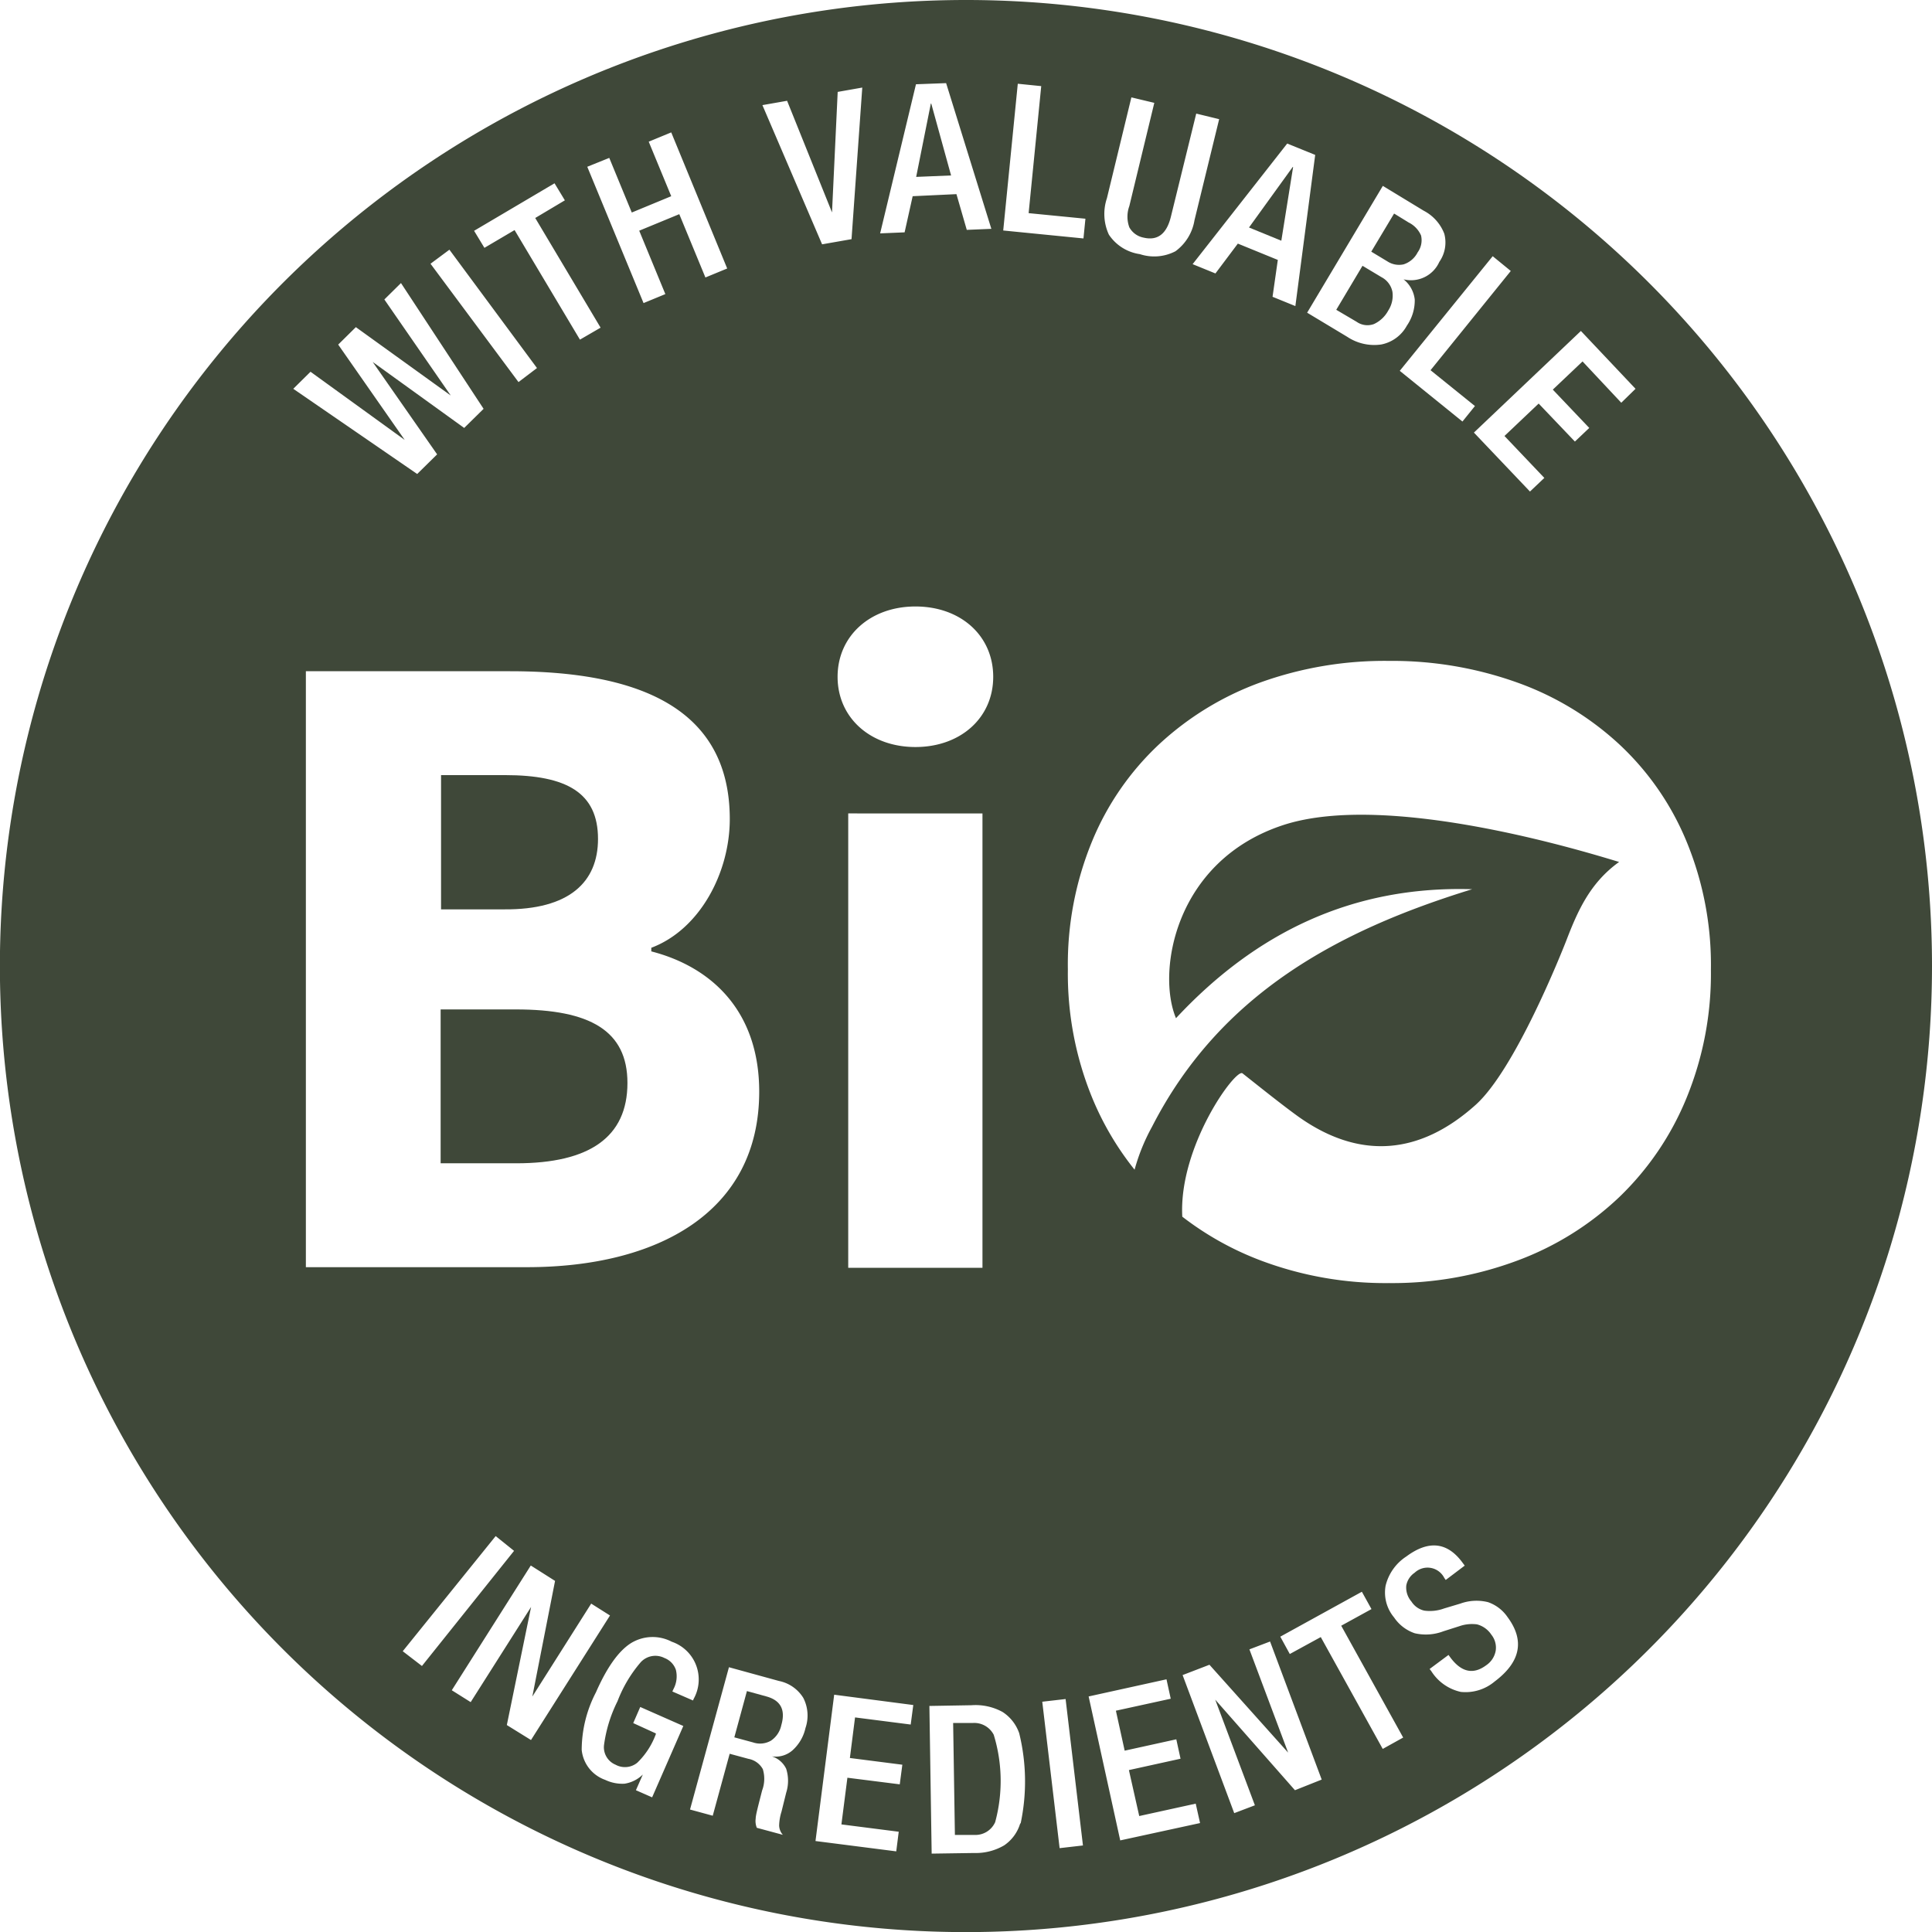 <svg xmlns="http://www.w3.org/2000/svg" id="Ebene_1" data-name="Ebene 1" viewBox="0 0 187.09 187.09"><defs><style>.cls-1{fill:#3f4839;}.cls-2{fill:none;stroke:#3f4839;stroke-miterlimit:10;stroke-width:2.72px;}</style></defs><path class="cls-1" d="M57.91,81.24c0-4.45-3-6.18-9-6.18h-6.2v13h6.11C55.11,88.11,57.91,85.43,57.91,81.24Z"></path><path class="cls-1" d="M60.76,104.87c0-5.06-3.62-7.12-10.8-7.12H42.67v14.9H50C57.08,112.65,60.76,110.12,60.76,104.87Z"></path><path class="cls-1" d="M74.22,164.28l-1.89-.52-1.22,4.48,1.81.49a2.11,2.11,0,0,0,1.74-.17,2.4,2.4,0,0,0,1-1.5C76.09,165.58,75.6,164.66,74.22,164.28Z"></path><polygon class="cls-1" points="90.18 10.03 90.14 10.03 88.72 17.13 92.1 16.99 90.18 10.03"></polygon><path class="cls-1" d="M131.37,31.16a1.82,1.82,0,0,0,1.68.22,3,3,0,0,0,1.38-1.3,2.66,2.66,0,0,0,.41-1.82,2.05,2.05,0,0,0-1.06-1.42l-1.84-1.1L129.4,30Z"></path><path class="cls-1" d="M135.92,25.6a2.32,2.32,0,0,0,1.36-1.16,2,2,0,0,0,.33-1.64,2.53,2.53,0,0,0-1.21-1.26L135,20.68l-2.21,3.69,1.56.94A2.06,2.06,0,0,0,135.92,25.6Z"></path><path class="cls-1" d="M94.2,166.85l-1.9,0,.17,10.84,1.9,0a2.09,2.09,0,0,0,2-1.24,15.22,15.22,0,0,0-.14-8.46A2.12,2.12,0,0,0,94.2,166.85Z"></path><path class="cls-1" d="M93.54,0a93.55,93.55,0,1,0,93.55,93.54A93.54,93.54,0,0,0,93.54,0Zm64.84,37.65L157,39,153.25,35l-2.88,2.73,3.53,3.71-1.39,1.32L149,39.08l-3.31,3.14,3.86,4.06-1.39,1.32-5.43-5.71,10.36-9.84ZM146.3,26.24l-7.77,9.61,4.3,3.47-1.21,1.5-6.07-4.91,9-11.1Zm-8.44-5.84a4.21,4.21,0,0,1,2,2.23,3.28,3.28,0,0,1-.48,2.73,3,3,0,0,1-3.46,1.69l0,0A2.93,2.93,0,0,1,137,29a4.29,4.29,0,0,1-.76,2.53,3.61,3.61,0,0,1-2.49,1.83,4.71,4.71,0,0,1-3.28-.74l-3.89-2.34L133.91,18ZM127.36,15l-1.92,14.64-2.21-.9.51-3.57-3.87-1.58-2.17,2.89-2.21-.9,9.16-11.68ZM107.19,19.2l2.37-9.77,2.22.53-2.42,10a3,3,0,0,0,0,2.05,2,2,0,0,0,1.38,1c1.35.32,2.23-.35,2.64-2L115.84,11l2.22.54-2.39,9.79a4.65,4.65,0,0,1-1.84,3,4.45,4.45,0,0,1-3.45.28,4.34,4.34,0,0,1-3-1.89A4.77,4.77,0,0,1,107.19,19.2ZM98.56,8.11l2.27.23-1.22,12.3,5.5.54-.19,1.91-7.77-.77ZM88.65,72.34c-4.37,0-7.54-2.84-7.54-6.8s3.17-6.81,7.54-6.81,7.53,2.82,7.53,6.81S93,72.34,88.65,72.34Zm6.49,6.43v44h-13V78.77ZM88.7,8.16l2.92-.11L96,22.16l-2.38.1-1-3.46L88.38,19,87.6,22.5l-2.37.1ZM76.22,9.76l4.35,10.81h0l.55-11.67,2.38-.42L82.46,23.16l-2.85.5L73.83,10.18ZM59,15.29l2.18,5.29L65,19l-2.18-5.28L65,12.82,70.42,26l-2.11.87-2.53-6.13-3.88,1.6,2.53,6.14-2.11.87-5.45-13.2Zm-5.3,2.46,1,1.65-2.87,1.71,6.33,10.62-2,1.16L49.83,22.28,46.91,24l-1-1.65ZM43.52,24.18,52,35.64,50.21,37,41.69,25.54ZM30.07,36l9.12,6.6,0,0-6.44-9.23,1.71-1.69,9.19,6.62,0,0L37.22,29l1.61-1.59,8,12.18-1.88,1.85-8.86-6.39,0,0,6.24,8.95L40.4,45.9l-12-8.25ZM29.62,65H49.38c12,0,21.29,3.29,21.29,14.32,0,5.17-2.89,10.69-7.6,12.46v.35C69,93.66,73.52,98,73.52,105.71c0,11.75-9.93,17-22.49,17H29.62ZM39,159.9,48,148.75l1.78,1.43-8.92,11.15Zm10.08,7.15,2.35-11.44,0,0-5.85,9.22-1.83-1.15L51.4,151.6l2.35,1.49-2.2,11.2,0,0,5.7-9,1.82,1.15-7.65,12.06Zm14.07,7-1.57-.69.67-1.52,0,0a3.22,3.22,0,0,1-1.78.89,3.86,3.86,0,0,1-1.86-.37,3.44,3.44,0,0,1-2.28-2.91,12.17,12.17,0,0,1,1.38-5.57q1.57-3.57,3.34-4.73a4,4,0,0,1,4-.17,3.86,3.86,0,0,1,2.12,5.54l-.06.15-2-.87.11-.24a2.61,2.61,0,0,0,.23-1.86,1.87,1.87,0,0,0-1.1-1.14,1.93,1.93,0,0,0-2.29.39,12.72,12.72,0,0,0-2.26,3.79A13.41,13.41,0,0,0,58.49,169a1.83,1.83,0,0,0,1.12,1.89,1.89,1.89,0,0,0,2.1-.19,7.38,7.38,0,0,0,1.8-2.77l0-.07-2.19-1L62,165.3l4.17,1.84ZM78,167.34a4.1,4.1,0,0,1-1.26,2.16,2.47,2.47,0,0,1-2,.58v0a2.31,2.31,0,0,1,1.39,1.2,3.82,3.82,0,0,1,0,2.33l-.45,1.82a4.89,4.89,0,0,0-.23,1.34,1.42,1.42,0,0,0,.36.91L73.29,177a1.72,1.72,0,0,1-.11-.9c0-.34.25-1.25.62-2.71a3.21,3.21,0,0,0,.07-2.07,2,2,0,0,0-1.4-1l-1.81-.49-1.64,6-2.2-.6,3.77-13.78,4.84,1.33a3.61,3.61,0,0,1,2.36,1.64A3.74,3.74,0,0,1,78,167.34ZM88.19,167l-5.39-.69-.5,3.93,5.08.65-.25,1.9-5.07-.64-.58,4.52,5.55.71-.24,1.9-7.82-1,1.81-14.17,7.66,1Zm10.6,9.59a3.91,3.91,0,0,1-1.55,2.11,5.44,5.44,0,0,1-2.92.74l-4.1.06L90,165.2l4.08-.07a5.44,5.44,0,0,1,3,.65,4,4,0,0,1,1.62,2.07,19.6,19.6,0,0,1,.14,8.71Zm3.82,2.38-1.68-14.18,2.26-.26,1.68,14.18Zm5.87-.75-3.06-13.94,7.54-1.66.41,1.88-5.31,1.16.85,3.87,5-1.1.41,1.88-5,1.1,1,4.45,5.47-1.2.42,1.88Zm16.92-4.86-7.72-8.77h0l3.84,10.23-2,.76-5-13.37,2.6-1,7.62,8.51,0,0-3.75-10,2-.76,5,13.37Zm8.5-4-6-10.83-3,1.64-.92-1.68,7.9-4.35.93,1.68-2.93,1.61,6,10.83Zm10.83-6.52a4.38,4.38,0,0,1-3.27,1,4.52,4.52,0,0,1-2.85-2l-.17-.22,1.83-1.36.19.26q1.59,2.13,3.46.74a2.15,2.15,0,0,0,.92-1.41,2,2,0,0,0-.42-1.55,2.38,2.38,0,0,0-1.39-1,3.7,3.7,0,0,0-1.69.17l-1.57.5a4.75,4.75,0,0,1-2.77.19,3.94,3.94,0,0,1-2-1.53,3.75,3.75,0,0,1-.82-3.08,4.69,4.69,0,0,1,2-2.82q3.23-2.4,5.43.57l.23.31L140,153l-.14-.2a1.82,1.82,0,0,0-2.87-.5,1.9,1.9,0,0,0-.81,1.24,2.07,2.07,0,0,0,.5,1.55,2,2,0,0,0,1.25.88,4,4,0,0,0,1.91-.21l1.57-.47a4.61,4.61,0,0,1,2.69-.14,3.79,3.79,0,0,1,1.89,1.45Q148.51,160,144.73,162.84Zm12.1-46.94a28.91,28.91,0,0,1-9.89,6.17,34.57,34.57,0,0,1-12.44,2.18,34.22,34.22,0,0,1-12.39-2.18,29.44,29.44,0,0,1-7.62-4.25c-.37-6.8,5.18-14.4,5.83-13.88,1.56,1.23,3.76,3,5.38,4.17,5.94,4.24,11.78,3.75,17.2-1.12,3.83-3.44,8.32-14.75,8.75-15.84,1.09-2.83,2.27-5.62,5.14-7.68-2.68-.8-22.24-6.94-32.53-3.57C113.74,83.35,112,94.13,113.88,98.6c7.74-8.31,17.12-12.84,28.68-12.49-13,4-24.41,10.13-31,23a19,19,0,0,0-1.69,4.16,28.43,28.43,0,0,1-4.12-7,31.71,31.71,0,0,1-2.34-12.4,31.31,31.31,0,0,1,2.34-12.39,26.84,26.84,0,0,1,6.5-9.41,28.9,28.9,0,0,1,9.85-6A35.53,35.53,0,0,1,134.5,64a35.9,35.9,0,0,1,12.44,2.1,28.8,28.8,0,0,1,9.89,6,26.84,26.84,0,0,1,6.5,9.41,31.31,31.31,0,0,1,2.35,12.39,31.71,31.71,0,0,1-2.35,12.4A28,28,0,0,1,156.83,115.9Z"></path><polygon class="cls-1" points="125.22 16.18 125.19 16.16 120.95 22.03 124.08 23.31 125.22 16.18"></polygon><rect class="cls-2" x="-1178.8" y="-32.37" width="1402.03" height="252.77"></rect></svg>